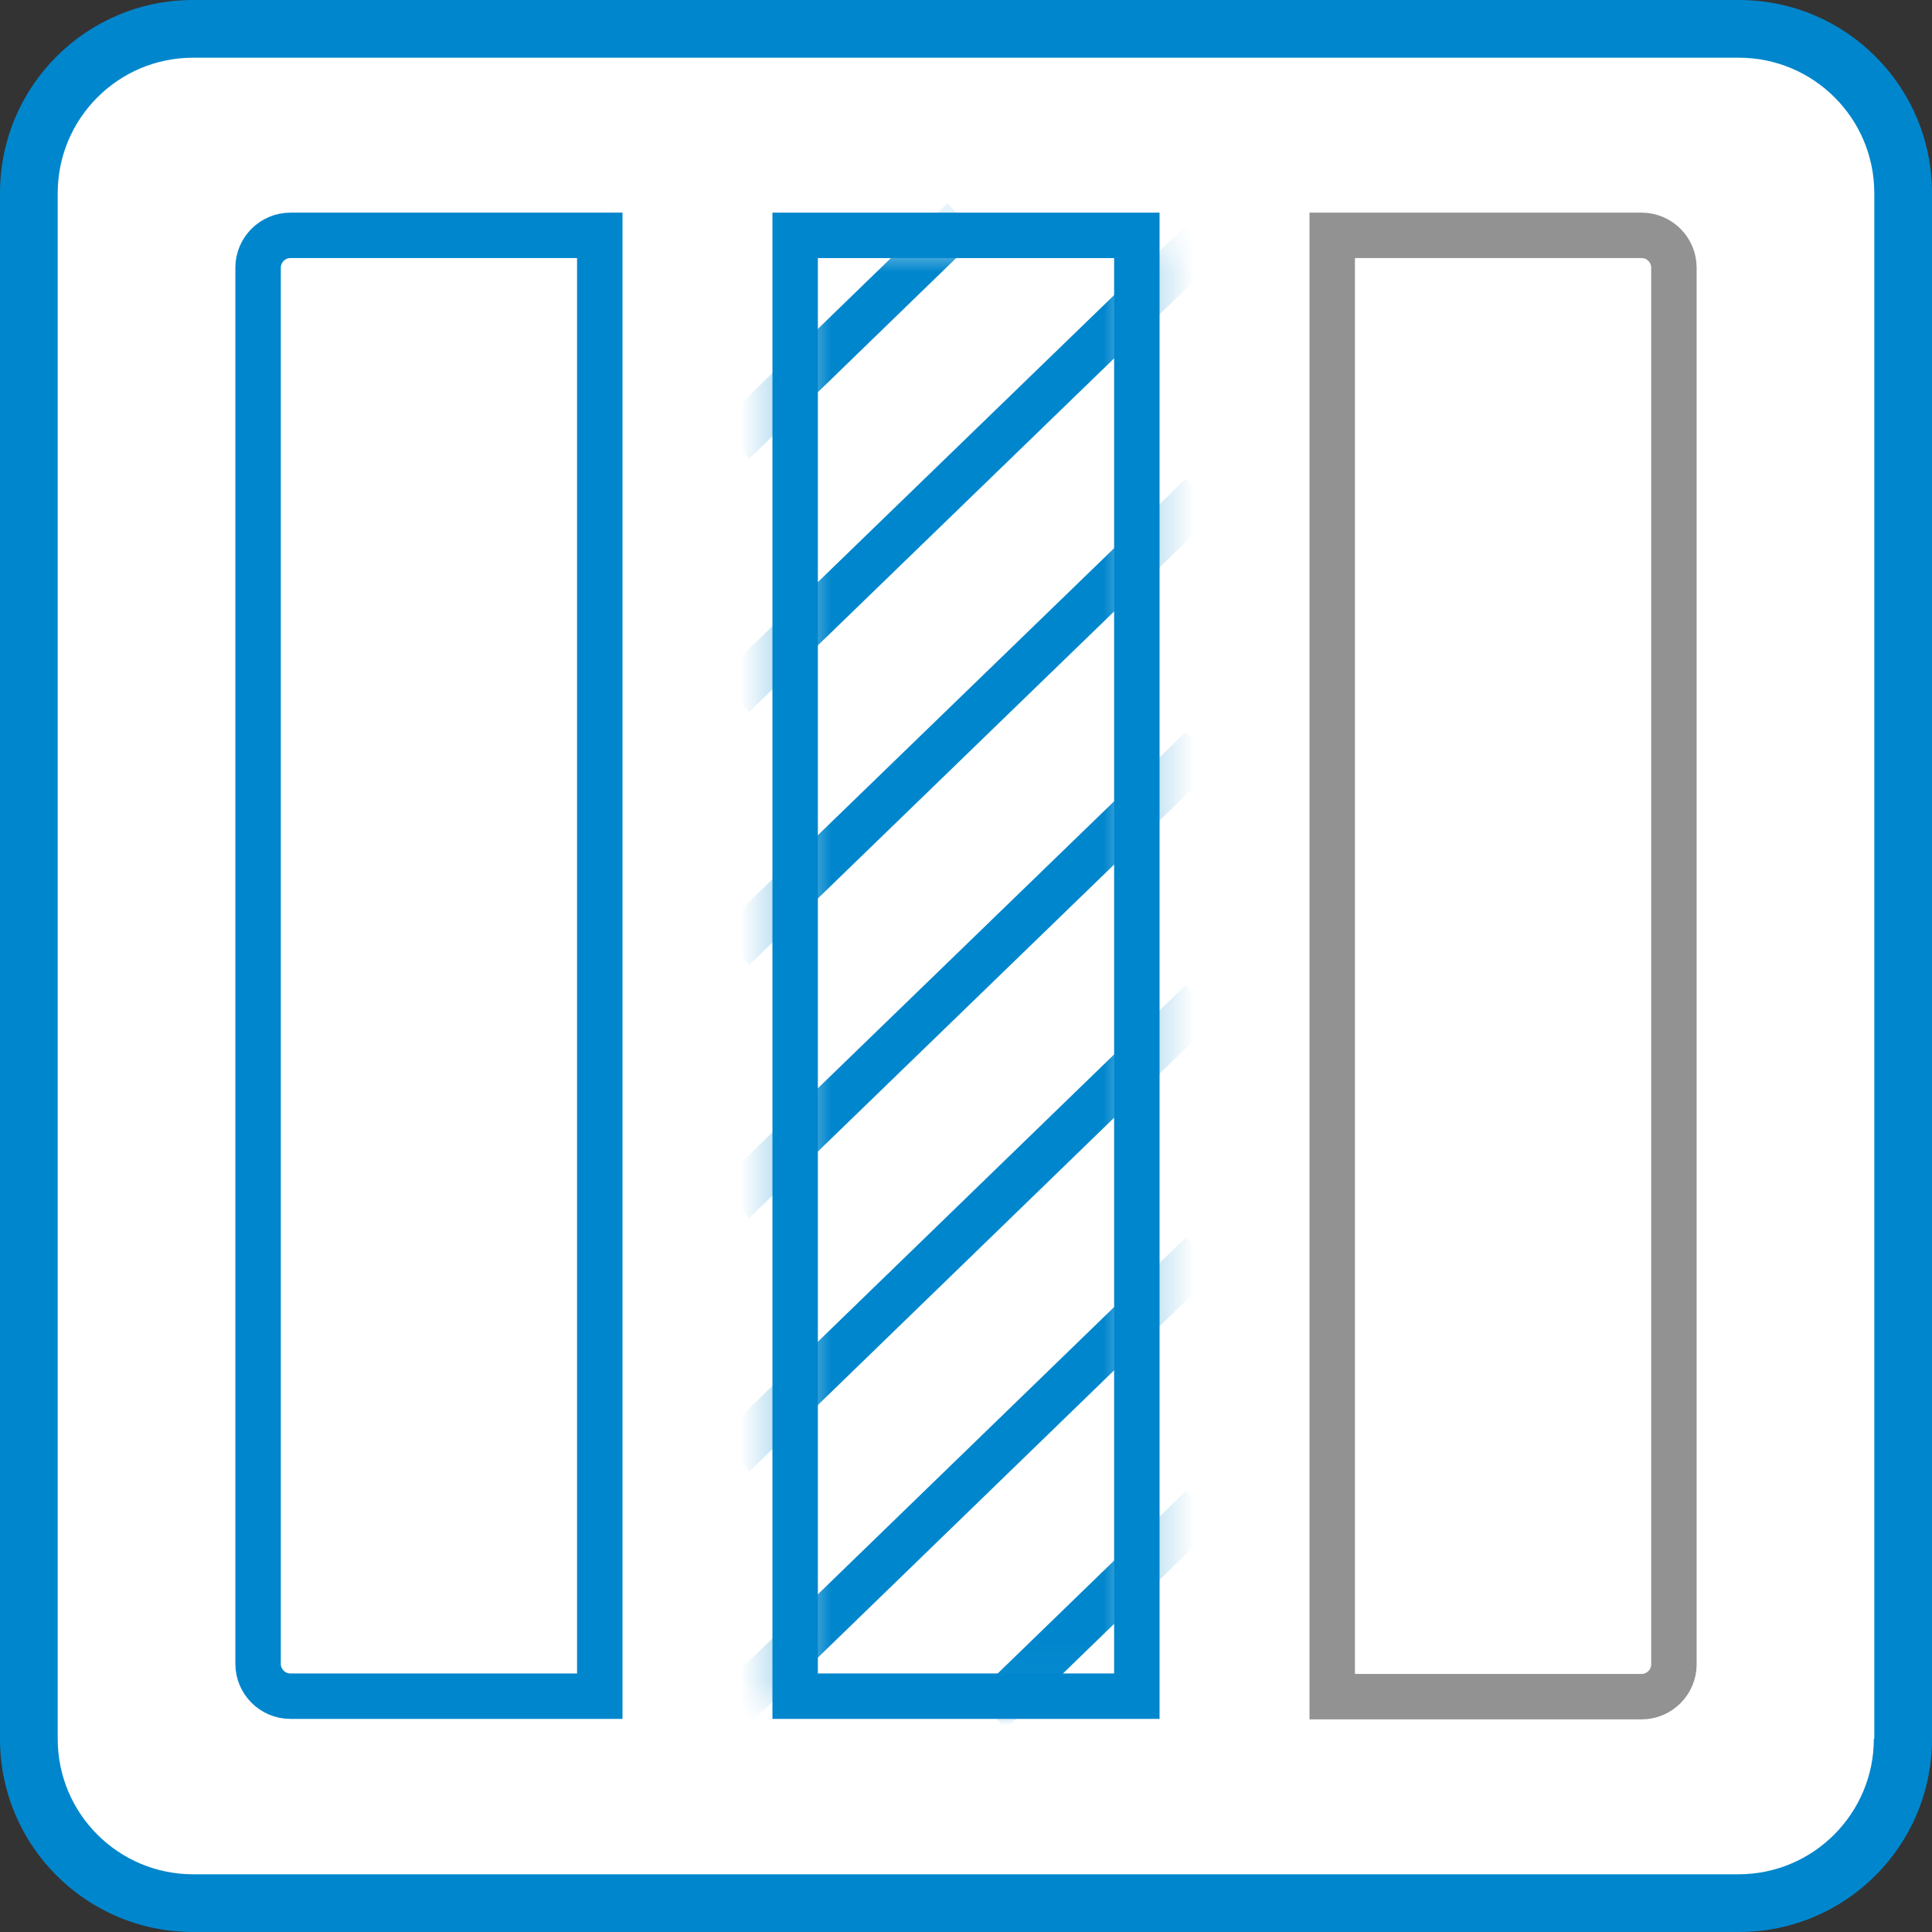 <?xml version="1.0" encoding="UTF-8"?>
<svg xmlns="http://www.w3.org/2000/svg" xmlns:xlink="http://www.w3.org/1999/xlink" version="1.1" viewBox="0 0 42.52 42.52">
  <rect x="0" y="0" width="42.52" height="42.52" fill="#333333" stroke="none"/>
  <defs>
    <style>
      .st0 {
        fill: #0086cd;
      }

      .st1, .st2, .st3 {
        stroke: #0086cd;
      }

      .st1, .st2, .st3, .st4, .st5 {
        fill: none;
      }

      .st1, .st4 {
        stroke-linecap: round;
        stroke-linejoin: round;
      }

      .st6 {
        fill: #fff;
      }

      .st7 {
        mask: url(#mask);
      }

      .st2, .st3, .st5 {
        stroke-miterlimit: 10;
      }

      .st3 {
        stroke-linecap: square;
      }

      .st8 {
        display: none;
      }

      .st4 {
        stroke: #989898;
      }

      .st5 {
        stroke: #929292;
      }
    </style>
    <mask id="mask" x="15.79" y="4.48" width="11.01" height="33.57" maskUnits="userSpaceOnUse">
      <rect class="st6" x="17.47" y="5.31" width="7.57" height="32.15"></rect>
    </mask>
  </defs>
  <g id="LAYER_x5F_ALL">
    <rect class="st6" x=".66" y=".66" width="41.19" height="41.19" rx="3.55" ry="3.55"></rect>
    <rect class="st6" x=".66" y=".66" width="41.19" height="41.19" rx="3.56" ry="3.56"></rect>
    <path class="st0" d="M38.27,0H4.25C1.9,0,0,1.9,0,4.25v34.02C0,40.62,1.9,42.52,4.25,42.52h34.02c2.35,0,4.25-1.9,4.25-4.25V4.25C42.52,1.9,40.62,0,38.27,0ZM41.24,38.27c0,1.64-1.33,2.98-2.98,2.98H4.25c-1.64,0-2.98-1.33-2.98-2.98V4.25c0-1.64,1.33-2.98,2.98-2.98h34.02c1.64,0,2.98,1.33,2.98,2.98v34.02Z"></path>
    <path class="st2" d="M6.39,5.18h6.81v32.15h-6.81c-.39,0-.71-.32-.71-.71V5.89c0-.39.32-.71.71-.71Z"></path>
    <path class="st5" d="M29.32,5.18h6.81c.39,0,.71.32.71.71v30.74c0,.39-.32.71-.71.71h-6.81V5.18h0Z"></path>
    <g class="st7">
      <g>
        <line class="st3" x1="16.5" y1="9.39" x2="20.84" y2="5.18"></line>
        <line class="st3" x1="16.5" y1="31.68" x2="26.08" y2="22.39"></line>
        <line class="st3" x1="16.53" y1="37.21" x2="26.09" y2="27.94"></line>
        <line class="st3" x1="22.15" y1="37.34" x2="26.09" y2="33.52"></line>
        <line class="st3" x1="16.5" y1="26.1" x2="26.08" y2="16.82"></line>
        <line class="st3" x1="16.5" y1="20.53" x2="26.08" y2="11.25"></line>
        <line class="st3" x1="16.5" y1="14.96" x2="26.08" y2="5.68"></line>
      </g>
    </g>
    <rect class="st2" x="17.5" y="5.18" width="7.52" height="32.15"></rect>
  </g>
  <g id="Alternative" class="st8">
    <path class="st4" d="M21.9,34.84l-1.63,1.63c-.35.35-.81.54-1.3.54h-5.72c-1.73,0-3.19-1.28-3.43-2.99l-.58-4.24c-.08-.56-.47-1.03-1.01-1.21l-1.84-.6c-.78-.25-1.05-1.19-.56-1.85,2.88-3.89,2.53-7.3,2.53-7.3,0-8.43,7.3-15.15,15.92-14.2,6.7.74,12.06,6.26,12.61,12.98.34,4.05-1.02,7.79-3.44,10.57-.21.24-.37.53-.44.84l-1.89,8.17"></path>
    <g>
      <path class="st1" d="M27.67,17.24c0-3.17-2.9-5.67-6.19-4.98-1.99.42-3.57,2.07-3.92,4.08-.29,1.67.24,3.21,1.24,4.32,1.08,1.18,1.73,2.68,1.73,4.28v.46c0,.47.38.86.86.86h2.27c.47,0,.86-.38.86-.86v-.35c0-1.61.65-3.14,1.76-4.31.86-.91,1.39-2.14,1.39-3.5Z"></path>
      <line class="st1" x1="20.83" y1="27.98" x2="24.22" y2="27.98"></line>
      <line class="st1" x1="21.46" y1="29.7" x2="23.59" y2="29.7"></line>
      <line class="st1" x1="14.21" y1="16.89" x2="15.6" y2="16.89"></line>
      <line class="st1" x1="29.55" y1="16.89" x2="30.95" y2="16.89"></line>
      <line class="st1" x1="22.58" y1="9.91" x2="22.58" y2="8.52"></line>
      <line class="st1" x1="27.51" y1="11.95" x2="28.5" y2="10.97"></line>
      <line class="st1" x1="17.65" y1="11.95" x2="16.66" y2="10.97"></line>
    </g>
  </g>
</svg>
